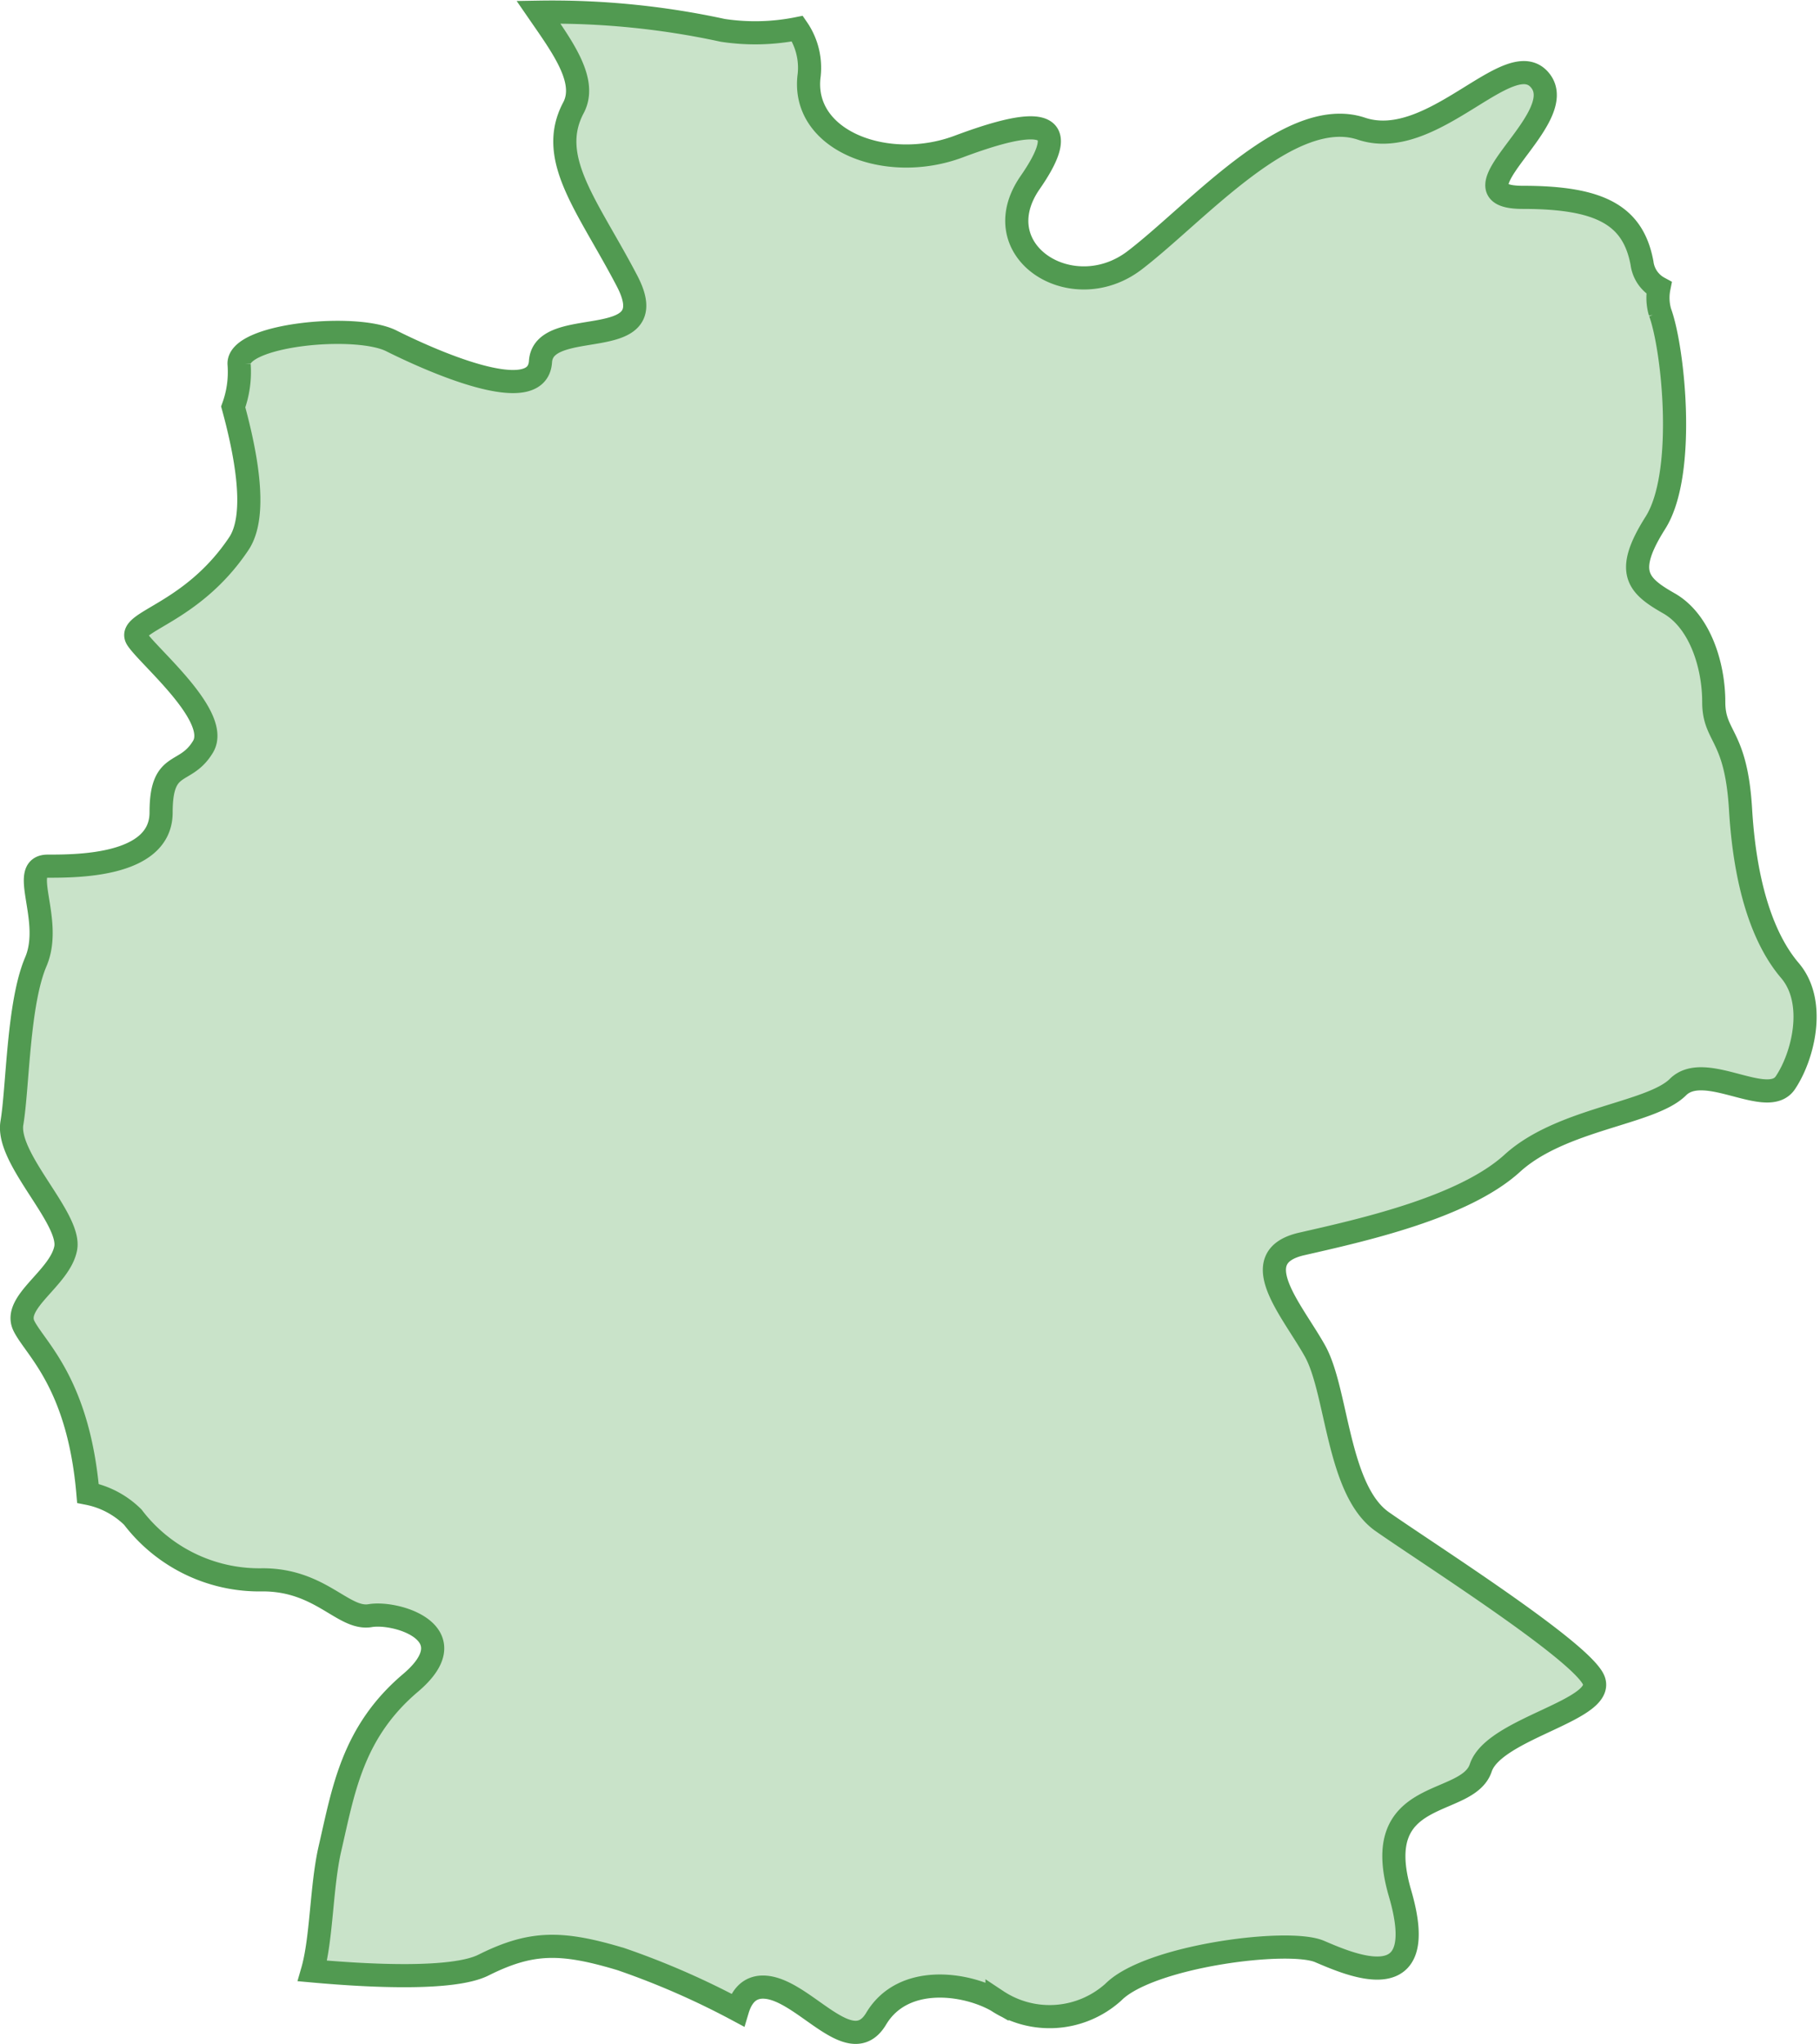 <svg xmlns="http://www.w3.org/2000/svg" width="78.676" height="88.34" viewBox="0 0 78.676 88.34"><defs><style>.a{fill:#c9e3c9;stroke:#519a51;}</style></defs><path class="a" d="M-504.4,163.589c-2.072,3.1-4.909,3.356-4.395,4.13s3.62,3.352,2.847,4.645-1.813.519-1.813,2.842-3.611,2.322-4.9,2.322.259,2.318-.515,4.131-.774,5.419-1.034,6.968,2.582,4.131,2.323,5.424-2.318,2.323-1.8,3.352c.491.983,2.355,2.466,2.763,7.232a3.8,3.8,0,0,1,1.942,1.029,6.872,6.872,0,0,0,5.614,2.707c2.517,0,3.486,1.743,4.645,1.548s4.26.774,1.743,2.907-2.9,4.65-3.482,7.162c-.375,1.627-.352,3.89-.756,5.285,2.452.222,6.087.408,7.4-.255,2.063-1.029,3.356-1.029,5.934-.255a34.359,34.359,0,0,1,5.039,2.2c.157-.524.44-.918.96-.983,1.743-.19,3.875,3.3,5.035,1.358s3.871-1.548,5.225-.774a4.115,4.115,0,0,0,5.035-.38c1.548-1.553,7.552-2.327,8.905-1.752s4.84,2.132,3.481-2.513,2.907-3.672,3.491-5.424,5.614-2.513,4.84-3.871-7.162-5.41-9.1-6.768-1.933-5.614-2.9-7.362-3.092-4.066-.579-4.64,6.972-1.548,9.1-3.486,6-2.133,7.162-3.292,3.871.964,4.645-.19,1.354-3.491.195-4.849-1.938-3.672-2.133-6.958-1.159-3.1-1.159-4.65-.579-3.486-1.938-4.26-1.933-1.349-.584-3.481.774-7.552.2-9.1a2.2,2.2,0,0,1-.047-1.052,1.418,1.418,0,0,1-.732-1.071c-.385-2.068-1.8-2.842-5.16-2.842s2.068-3.352.774-5.03-4.641,3.1-7.742,2.063-7.1,3.616-9.8,5.684-6.578-.394-4.52-3.361,0-2.707-3.1-1.548-6.842-.255-6.453-3.1a2.989,2.989,0,0,0-.51-2,9.314,9.314,0,0,1-3.231.074,34.8,34.8,0,0,0-7.964-.784c1.034,1.5,2.133,2.972,1.511,4.135-1.164,2.2.644,4.265,2.323,7.487s-3.611,1.423-3.746,3.481-4.9-.125-6.449-.9-6.713-.264-6.578,1.029a4.411,4.411,0,0,1-.255,1.827C-503.966,160.159-503.655,162.472-504.4,163.589Z" transform="translate(514.725 -140.094)"/></svg>